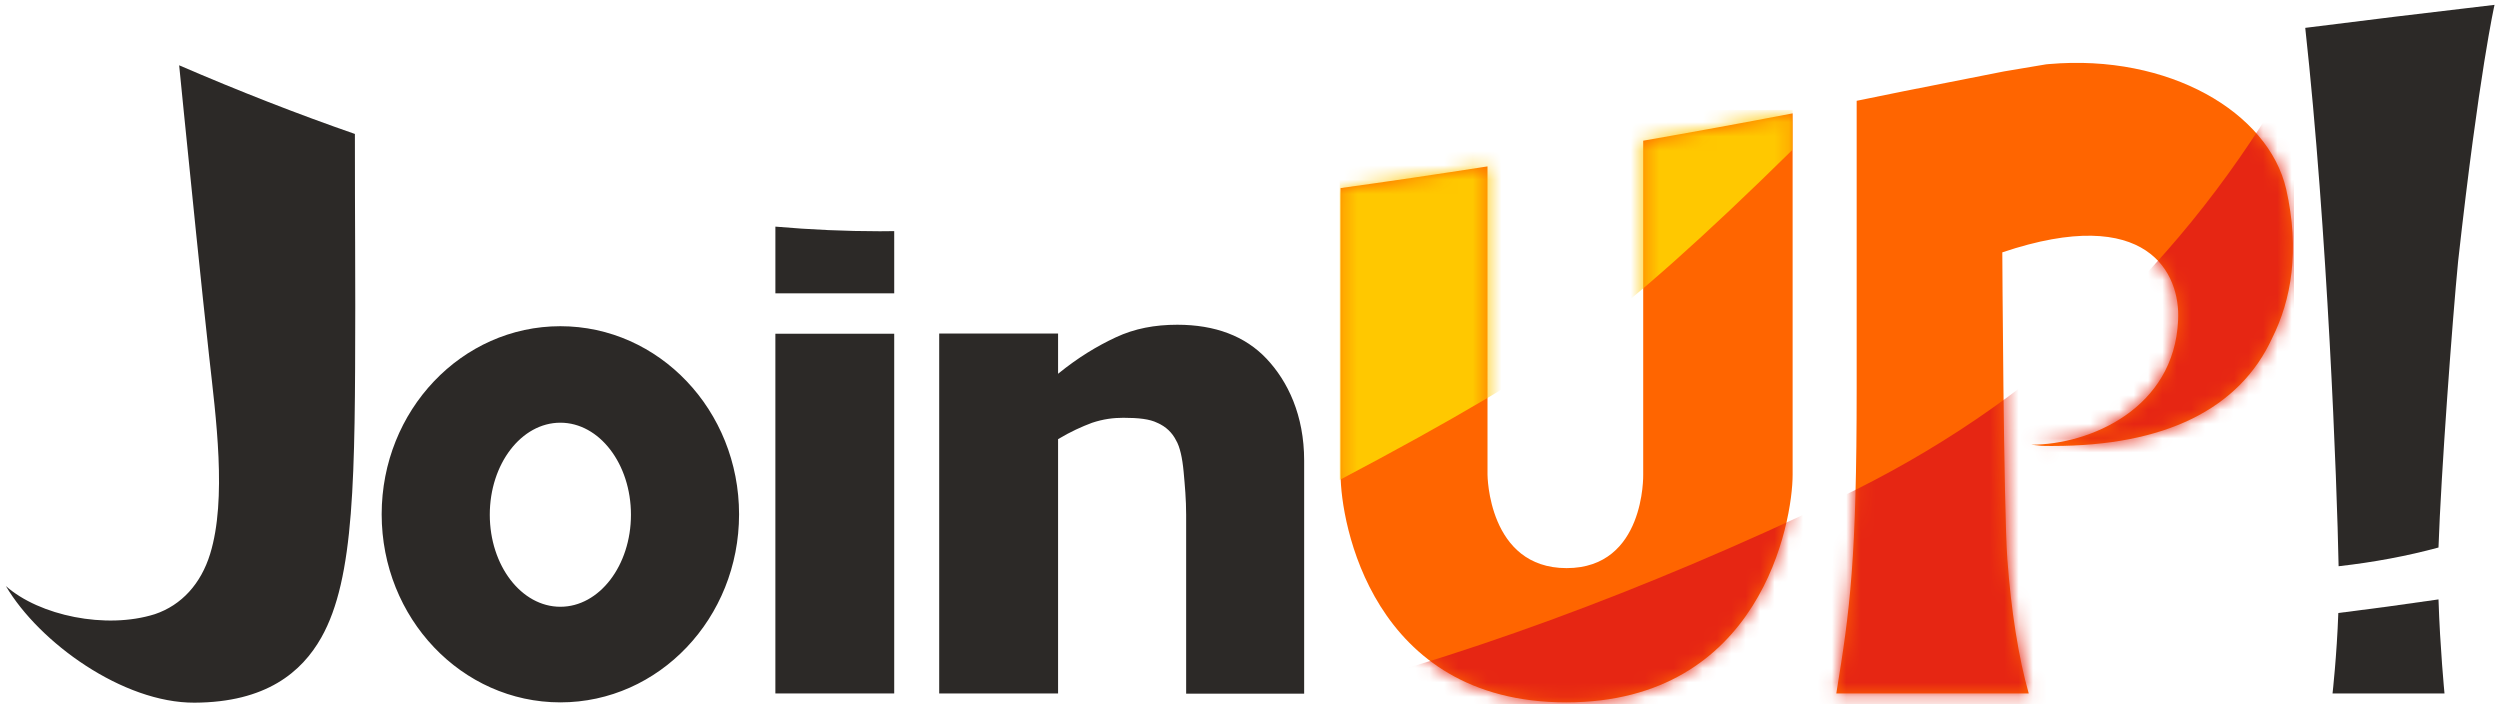 <svg width="174" height="49" viewBox="0 0 174 49" fill="none" xmlns="http://www.w3.org/2000/svg">
<path d="M124.767 7.89V33.039C124.767 36.323 122.547 48.885 109.008 48.885C95.468 48.885 93.306 36.323 93.306 33.039L93.305 13.09C96.591 12.635 100.013 12.131 103.53 11.582L103.531 33.039C103.531 33.039 103.559 39.541 109.036 39.541C114.514 39.541 114.367 33.039 114.367 33.039L114.367 9.792C117.798 9.195 121.275 8.56 124.767 7.89ZM142.613 4.459C150.956 3.734 157.876 7.814 159.116 13.156C160.09 17.444 159.462 20.889 158.151 23.514C155.868 28.494 150.635 31.04 142.857 31.04L142.745 31.04C142.075 31.04 142.102 31.035 141.371 30.952C145.479 30.952 151.334 28.415 151.596 22.289C151.771 19.052 149.499 14.152 139.361 17.564C139.361 17.564 139.449 35.327 139.711 38.915C139.973 42.503 140.5 45.813 141.199 48.263H127.807C128.769 42.4 129.224 38.915 129.224 27.015L129.224 7.016C130.323 6.796 131.421 6.572 132.519 6.345L139.485 4.969C140.399 4.809 141.376 4.645 142.414 4.477L142.613 4.459Z" fill="#FF6500"/>
<mask id="mask0_4727_1339" style="mask-type:luminance" maskUnits="userSpaceOnUse" x="93" y="4" width="67" height="45">
<path fill-rule="evenodd" clip-rule="evenodd" d="M124.767 7.89V33.039C124.767 36.323 122.547 48.885 109.008 48.885C95.468 48.885 93.306 36.323 93.306 33.039L93.305 13.09C96.591 12.635 100.013 12.131 103.53 11.582L103.531 33.039C103.531 33.039 103.559 39.541 109.036 39.541C114.514 39.541 114.367 33.039 114.367 33.039L114.367 9.792C117.798 9.195 121.275 8.56 124.767 7.89ZM142.613 4.459C150.956 3.734 157.876 7.814 159.116 13.156C160.09 17.444 159.462 20.889 158.151 23.514C155.868 28.494 150.635 31.04 142.857 31.04L142.745 31.04C142.075 31.04 142.102 31.035 141.371 30.952C145.479 30.952 151.334 28.415 151.596 22.289C151.771 19.052 149.499 14.152 139.361 17.564C139.361 17.564 139.449 35.327 139.711 38.915C139.973 42.503 140.5 45.813 141.199 48.263H127.807C128.769 42.4 129.224 38.915 129.224 27.015L129.224 7.016C130.323 6.796 131.421 6.572 132.519 6.345L139.485 4.969C140.399 4.809 141.376 4.645 142.414 4.477L142.613 4.459Z" fill="white"/>
</mask>
<g mask="url(#mask0_4727_1339)">
<path d="M93.248 7.653H124.767V10.416C118.661 16.43 113.823 20.741 110.251 23.351C106.679 25.96 101.011 29.309 93.248 33.398V7.653Z" fill="#FFC800"/>
</g>
<mask id="mask1_4727_1339" style="mask-type:luminance" maskUnits="userSpaceOnUse" x="93" y="4" width="67" height="45">
<path fill-rule="evenodd" clip-rule="evenodd" d="M124.767 7.89V33.039C124.767 36.323 122.547 48.885 109.008 48.885C95.468 48.885 93.306 36.323 93.306 33.039L93.305 13.09C96.591 12.635 100.013 12.131 103.53 11.582L103.531 33.039C103.531 33.039 103.559 39.541 109.036 39.541C114.514 39.541 114.367 33.039 114.367 33.039L114.367 9.792C117.798 9.195 121.275 8.56 124.767 7.89ZM142.613 4.459C150.956 3.734 157.876 7.814 159.116 13.156C160.09 17.444 159.462 20.889 158.151 23.514C155.868 28.494 150.635 31.04 142.857 31.04L142.745 31.04C142.075 31.04 142.102 31.035 141.371 30.952C145.479 30.952 151.334 28.415 151.596 22.289C151.771 19.052 149.499 14.152 139.361 17.564C139.361 17.564 139.449 35.327 139.711 38.915C139.973 42.503 140.5 45.813 141.199 48.263H127.807C128.769 42.4 129.224 38.915 129.224 27.015L129.224 7.016C130.323 6.796 131.421 6.572 132.519 6.345L139.485 4.969C140.399 4.809 141.376 4.645 142.414 4.477L142.613 4.459Z" fill="white"/>
</mask>
<g mask="url(#mask1_4727_1339)">
<path d="M127.878 34.713C141.473 28.221 152.066 18.31 159.658 4.979L159.663 49.007L88.859 48.999C101.276 45.966 114.282 41.204 127.878 34.713Z" fill="#E62613"/>
</g>
<path d="M170.137 48.263H162.345C162.345 48.263 162.643 45.62 162.747 42.665C164.938 42.394 167.277 42.077 169.72 41.719C169.825 45.054 170.137 48.263 170.137 48.263ZM173.619 0.338C173.619 0.338 172.557 4.979 171.085 18.188C170.696 22.159 169.892 33.006 169.719 38.107C167.559 38.694 165.242 39.129 162.767 39.41C162.658 33.629 161.987 16.022 160.445 1.939C164.449 1.43 168.84 0.896 173.619 0.338Z" fill="#2C2927"/>
<path d="M82.556 48.278V35.816C82.556 34.766 82.469 33.803 82.381 32.84C82.294 31.878 82.119 31.09 81.857 30.653C81.595 30.128 81.158 29.69 80.546 29.428C80.022 29.165 79.235 29.078 78.186 29.078C77.487 29.078 76.788 29.165 76.001 29.428C75.302 29.69 74.516 30.04 73.642 30.565V48.266L65.368 48.263V23.215H73.642V26.015C75.04 24.878 76.351 24.09 77.662 23.477C78.973 22.865 80.371 22.602 81.944 22.602C84.566 22.602 86.663 23.39 88.149 24.965C89.635 26.54 90.769 28.903 90.769 32.053V48.278H82.556Z" fill="#2C2927"/>
<path d="M53.966 23.228H62.237V48.264H53.966V23.228Z" fill="#2C2927"/>
<path d="M39.001 22.704C45.87 22.704 51.439 28.565 51.439 35.794C51.439 43.024 45.87 48.885 39.001 48.885C32.132 48.885 26.564 43.024 26.564 35.794C26.564 28.565 32.132 22.704 39.001 22.704ZM39.001 29.42C36.288 29.42 34.089 32.288 34.089 35.825C34.089 39.363 36.288 42.231 39.001 42.231C41.715 42.231 43.914 39.363 43.914 35.825C43.914 32.288 41.715 29.42 39.001 29.42ZM53.967 15.773C56.44 15.988 58.864 16.095 61.237 16.095C61.554 16.095 61.888 16.092 62.237 16.086L62.238 20.415H53.967L53.967 15.773ZM12.47 4.545C16.645 6.349 20.723 7.941 24.701 9.323C24.701 12.739 24.709 14.7 24.716 16.654L24.717 16.857C24.721 18.142 24.725 19.445 24.726 21.178V21.455C24.712 33.153 24.695 40.245 22.364 44.371C21.003 46.781 18.516 48.885 13.537 48.906C8.559 48.928 2.737 44.734 0.409 40.789C2.737 42.851 7.375 43.822 10.777 42.746C12.65 42.116 13.989 40.618 14.624 38.558C15.804 34.732 15.022 29.003 14.557 24.807C14.036 20.113 13.25 12.348 12.8 7.859L12.761 7.471C12.616 6.02 12.511 4.965 12.47 4.551L12.47 4.545Z" fill="#2C2927"/>
</svg>
